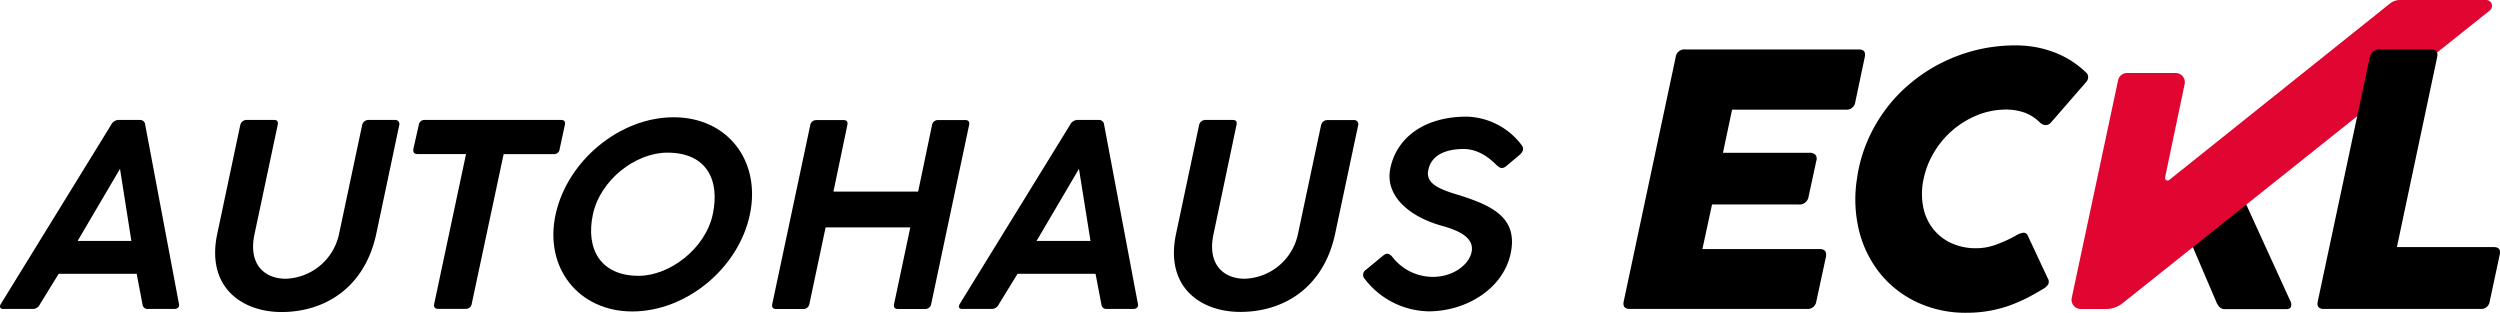 <?xml version="1.0" encoding="UTF-8"?> <svg xmlns="http://www.w3.org/2000/svg" viewBox="0 0 608.92 76.18"><defs><style>.cls-1{fill:#e10531;}</style></defs><title>NEWAsset 11</title><g id="Layer_2" data-name="Layer 2"><g id="Layer_1-2" data-name="Layer 1"><path d="M408.14,13.94a2.13,2.13,0,0,1,2.3-1.9h42.33c1.22,0,1.69.63,1.42,1.9l-2.3,10.91a2.11,2.11,0,0,1-2.26,1.86H421.88l-2.22,10.5h21.06a2,2,0,0,1,1.44.47,1.55,1.55,0,0,1,.24,1.49l-1.9,8.77a2.21,2.21,0,0,1-2.44,1.86H417l-2.35,10.86H443.2c1.24,0,1.76.63,1.55,1.87L442.4,73.39a2.1,2.1,0,0,1-2.26,1.86H397c-1.27,0-1.77-.62-1.51-1.86Z"></path><path d="M490.91,57.43a4.87,4.87,0,0,1,1.82-.73,1.07,1.07,0,0,1,1.19.73l4.79,10.24a1.66,1.66,0,0,1,.22,1.48,3.28,3.28,0,0,1-1.37,1.27q-1.95,1.18-4,2.24a39.58,39.58,0,0,1-4.36,1.84,31.31,31.31,0,0,1-4.83,1.24,32.28,32.28,0,0,1-5.43.44,27.77,27.77,0,0,1-11.82-2.48,25.44,25.44,0,0,1-9-6.87,27,27,0,0,1-5.24-10.35,32.06,32.06,0,0,1-.57-13,35.27,35.27,0,0,1,2.48-9,38,38,0,0,1,4.52-7.87,37,37,0,0,1,6.21-6.49,39.15,39.15,0,0,1,7.56-4.9,40.34,40.34,0,0,1,8.57-3.1A39.46,39.46,0,0,1,491,11.06a26.28,26.28,0,0,1,5.39.53A26.7,26.7,0,0,1,501,13a22.55,22.55,0,0,1,3.9,2.08,23,23,0,0,1,3.19,2.58,1.38,1.38,0,0,1,.51,1.13,1.79,1.79,0,0,1-.42,1.13l-8.64,9.93a1.68,1.68,0,0,1-1.33.62,2.11,2.11,0,0,1-1.29-.58,10.94,10.94,0,0,0-3.72-2.44,14.22,14.22,0,0,0-5.65-.73A18.28,18.28,0,0,0,482,27.9a21.67,21.67,0,0,0-10.81,9,20.85,20.85,0,0,0-2.64,6.58,16.86,16.86,0,0,0-.17,6.65,12.61,12.61,0,0,0,2.28,5.38,12,12,0,0,0,4.43,3.62,14.24,14.24,0,0,0,6.27,1.33,13.94,13.94,0,0,0,5.15-1A32,32,0,0,0,490.91,57.43Z"></path><path d="M557.82,73.25,544.91,45H531.37v8.79l8.41,19.65a4.12,4.12,0,0,0,.84,1.37,1.91,1.91,0,0,0,1.42.49h14.81c.59,0,1-.19,1.13-.56A1.79,1.79,0,0,0,557.82,73.25Z"></path><path class="cls-1" d="M605.55,0h-21a3.88,3.88,0,0,0-2.41.84l-53.8,43a.63.63,0,0,1-1-.61l4.77-22.75a2.24,2.24,0,0,0-2.19-2.7H518.09a2.24,2.24,0,0,0-2.19,1.77l-11.29,53a2.25,2.25,0,0,0,2.19,2.71H513a6.46,6.46,0,0,0,4-1.41L606.44,2.55A1.43,1.43,0,0,0,605.55,0Z"></path><path d="M577.2,13.94a2.44,2.44,0,0,1,.87-1.42,2.28,2.28,0,0,1,1.39-.48h12.73c1.21,0,1.68.63,1.42,1.9l-9.8,46.24h23.58c1.24,0,1.73.62,1.46,1.86l-2.43,11.35a2.09,2.09,0,0,1-2.22,1.86H566c-1.24,0-1.73-.62-1.46-1.86Z"></path><path d="M27.07,30.4a2.1,2.1,0,0,1,1.81-1.19h5.17a1.25,1.25,0,0,1,1.32,1.19l8.2,43.53c.23.87-.32,1.32-1.13,1.32H36a1.2,1.2,0,0,1-1.29-1.13l-1.42-7.43h-19l-4.56,7.4A1.87,1.87,0,0,1,8,75.25H.85c-.8,0-1.13-.45-.58-1.32ZM18.9,58.69H32L29.23,41.12Z"></path><path d="M62,57c-1.55,7.08,2.13,10.89,7.62,10.89A13.73,13.73,0,0,0,82.58,57L88.2,30.5a1.59,1.59,0,0,1,1.58-1.29h6.46a1,1,0,0,1,1,1.29L91.65,56.94C88.81,70.18,79,76,68.57,76,59,76,50.1,70,52.94,56.84l5.58-26.37a1.59,1.59,0,0,1,1.42-1.26h6.78c.94,0,1.07.51.91,1.26Z"></path><path d="M102,30.43a1.39,1.39,0,0,1,1.49-1.22h33.16c.8,0,1.09.42.93,1.22l-1.26,5.85a1.36,1.36,0,0,1-1.45,1.26h-12.2L114.9,74a1.42,1.42,0,0,1-1.49,1.23h-6.65c-.84,0-1.16-.42-1-1.23l7.75-36.48H101.69c-.81,0-1.13-.42-1-1.26Z"></path><path d="M164.08,28.56c13.11,0,21.31,10.59,18.57,23.67S167.18,75.86,154,75.86c-13,0-21.51-10.56-18.67-23.63S150.94,28.56,164.08,28.56Zm-8.52,38.62c7.55,0,16.27-6.62,18.05-15s-1.52-15-11.05-15c-7.75,0-16.33,6.62-18.14,15S146.19,67.18,155.56,67.18Z"></path><path d="M221.72,55.39H201.09L197.15,74a1.47,1.47,0,0,1-1.58,1.26h-6.52c-.81,0-1.13-.42-.94-1.26l9.23-43.46a1.48,1.48,0,0,1,1.46-1.29h6.68c.52,0,1.13.22.9,1.23L203,46.67h20.63L227,30.53a1.46,1.46,0,0,1,1.45-1.29h6.68c.52,0,1.13.22.91,1.23L226.82,74a1.46,1.46,0,0,1-1.58,1.26h-6.52c-.81,0-1.13-.42-.94-1.26Z"></path><path d="M260.64,30.4a2.07,2.07,0,0,1,1.8-1.19h5.17a1.25,1.25,0,0,1,1.32,1.19l8.21,43.53c.22.87-.33,1.32-1.13,1.32h-6.46a1.2,1.2,0,0,1-1.29-1.13l-1.42-7.43h-19l-4.55,7.4a1.89,1.89,0,0,1-1.78,1.16h-7.1c-.81,0-1.13-.45-.58-1.32Zm-8.17,28.29h13.14L262.8,41.12Z"></path><path d="M295.58,57c-1.55,7.08,2.13,10.89,7.62,10.89A13.71,13.71,0,0,0,316.14,57l5.62-26.47a1.6,1.6,0,0,1,1.58-1.29h6.46a1,1,0,0,1,1,1.29l-5.61,26.44c-2.84,13.24-12.66,19-23.09,19-9.56,0-18.47-5.94-15.63-19.12l5.59-26.37a1.57,1.57,0,0,1,1.42-1.26h6.78c.94,0,1.07.51.9,1.26Z"></path><path d="M332.72,65.69,337,62.17c.9-.68,1.45-.32,2.07.33A12.51,12.51,0,0,0,349,67.44c4.94,0,8.75-2.94,9.42-6,.88-4-4.29-5.62-7.39-6.49-8.17-2.33-13.82-7.53-12.36-14.08,1.64-7.62,8.58-12.46,18.56-12.46a17.32,17.32,0,0,1,13.4,6.94c.58.77.42,1.58-.52,2.39l-3.35,2.81c-1,.74-1.62.26-2.3-.39-1.64-1.65-4.39-3.87-8-3.87-3.17,0-7.69.84-8.56,5.1-.78,3.39,2.81,4.78,7.78,6.23,7.78,2.52,14.11,5.42,12.27,14.11S357,75.83,348,75.83a20,20,0,0,1-15.5-7.78A1.48,1.48,0,0,1,332.72,65.69Z"></path></g></g></svg> 